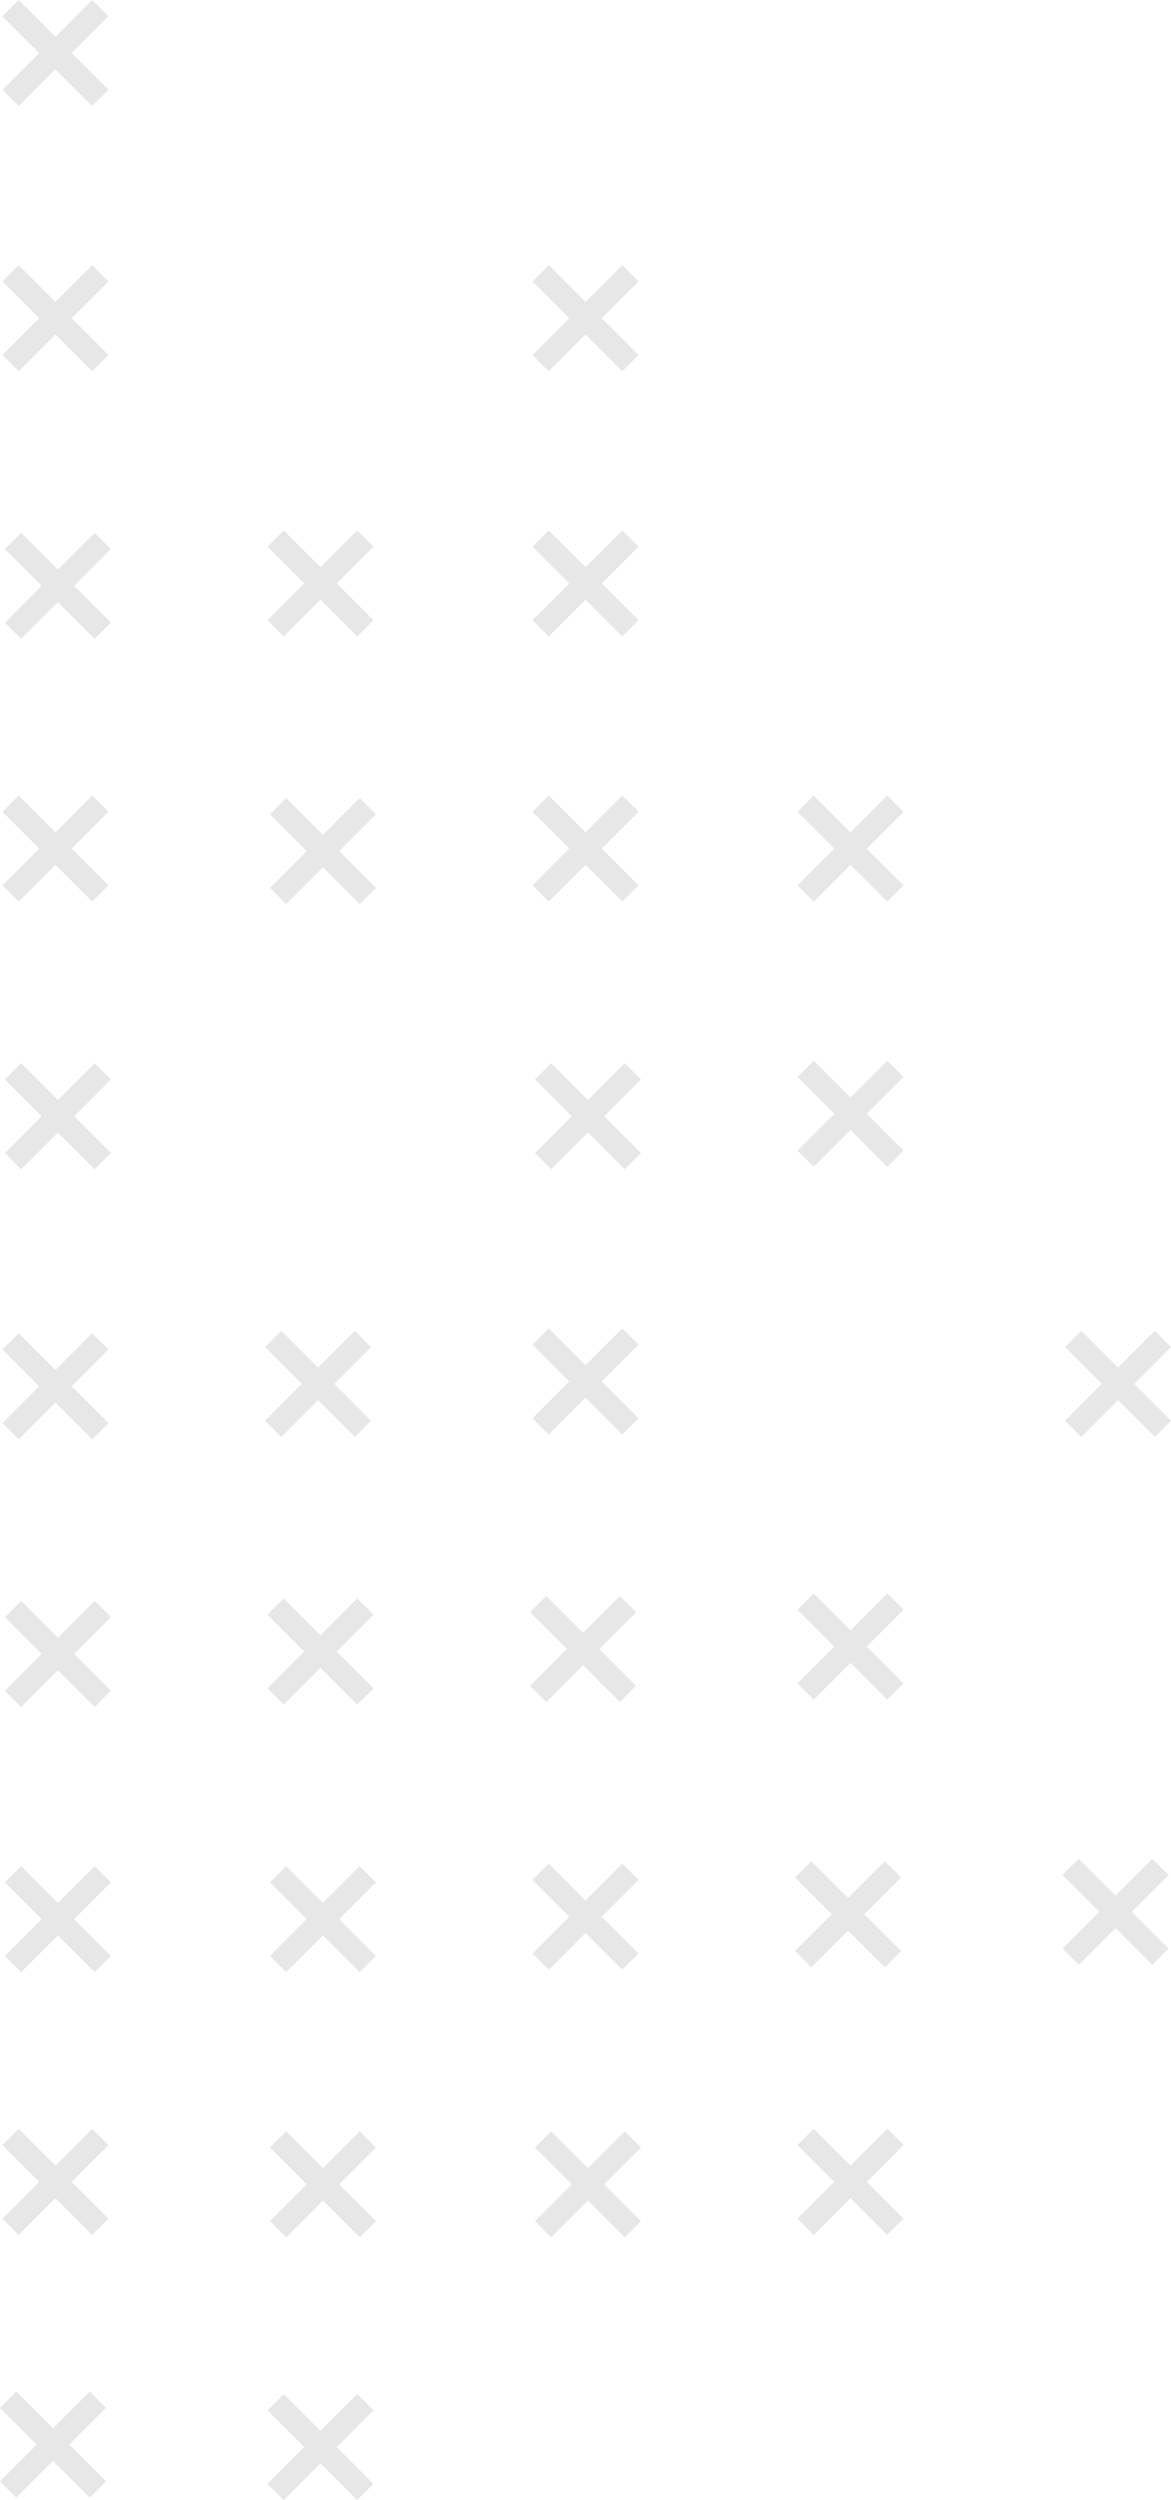 <?xml version="1.0" encoding="UTF-8"?>
<svg xmlns="http://www.w3.org/2000/svg" width="218.541" height="466.299" viewBox="0 0 218.541 466.299">
  <g id="Group_1201" data-name="Group 1201" transform="translate(0 -49.461)" opacity="0.2" style="isolation: isolate">
    <path id="Path_255" data-name="Path 255" d="M23.219,12.858,20.191,9.83l-6.863,6.863L6.464,9.83,3.437,12.858,10.3,19.721,3.437,26.584l3.028,3.028,6.863-6.863,6.863,6.863,3.028-3.028-6.863-6.863Z" transform="translate(96.4 237.931)" fill="#888"/>
    <path id="Path_257" data-name="Path 257" d="M23.219,12.858,20.191,9.83l-6.863,6.863L6.464,9.83,3.437,12.858,10.3,19.721,3.437,26.584l3.028,3.028,6.863-6.863,6.863,6.863,3.028-3.028-6.863-6.863Z" transform="translate(46.94 188.47)" fill="#888"/>
    <path id="Path_259" data-name="Path 259" d="M23.219,12.858,20.191,9.83l-6.863,6.863L6.464,9.83,3.437,12.858,10.3,19.721,3.437,26.584l3.028,3.028,6.863-6.863,6.863,6.863,3.028-3.028-6.863-6.863Z" transform="translate(-2.521 139.01)" fill="#888"/>
    <path id="Path_225" data-name="Path 225" d="M23.219,12.858,20.191,9.83l-6.863,6.863L6.464,9.83,3.437,12.858,10.3,19.721,3.437,26.584l3.028,3.028,6.863-6.863,6.863,6.863,3.028-3.028-6.863-6.863Z" transform="translate(145.403 237.473)" fill="#888"/>
    <path id="Path_255-2" data-name="Path 255" d="M23.219,12.858,20.191,9.83l-6.863,6.863L6.464,9.83,3.437,12.858,10.3,19.721,3.437,26.584l3.028,3.028,6.863-6.863,6.863,6.863,3.028-3.028-6.863-6.863Z" transform="translate(95.942 188.012)" fill="#888"/>
    <path id="Path_257-2" data-name="Path 257" d="M23.219,12.858,20.191,9.83l-6.863,6.863L6.464,9.83,3.437,12.858,10.3,19.721,3.437,26.584l3.028,3.028,6.863-6.863,6.863,6.863,3.028-3.028-6.863-6.863Z" transform="translate(46.482 138.552)" fill="#888"/>
    <path id="Path_259-2" data-name="Path 259" d="M23.219,12.858,20.191,9.83l-6.863,6.863L6.464,9.83,3.437,12.858,10.3,19.721,3.437,26.584l3.028,3.028,6.863-6.863,6.863,6.863,3.028-3.028-6.863-6.863Z" transform="translate(-2.979 89.091)" fill="#888"/>
    <path id="Path_225-2" data-name="Path 225" d="M23.219,12.858,20.191,9.83l-6.863,6.863L6.464,9.83,3.437,12.858,10.3,19.721,3.437,26.584l3.028,3.028,6.863-6.863,6.863,6.863,3.028-3.028-6.863-6.863Z" transform="translate(145.403 188.012)" fill="#888"/>
    <path id="Path_255-3" data-name="Path 255" d="M23.219,12.858,20.191,9.83l-6.863,6.863L6.464,9.83,3.437,12.858,10.3,19.721,3.437,26.584l3.028,3.028,6.863-6.863,6.863,6.863,3.028-3.028-6.863-6.863Z" transform="translate(95.942 138.552)" fill="#888"/>
    <path id="Path_259-3" data-name="Path 259" d="M23.219,12.858,20.191,9.83l-6.863,6.863L6.464,9.83,3.437,12.858,10.3,19.721,3.437,26.584l3.028,3.028,6.863-6.863,6.863,6.863,3.028-3.028-6.863-6.863Z" transform="translate(-2.979 39.631)" fill="#888"/>
    <path id="Path_255-4" data-name="Path 255" d="M23.219,12.858,20.191,9.83l-6.863,6.863L6.464,9.83,3.437,12.858,10.3,19.721,3.437,26.584l3.028,3.028,6.863-6.863,6.863,6.863,3.028-3.028-6.863-6.863Z" transform="translate(95.943 89.091)" fill="#888"/>
    <path id="Path_259-4" data-name="Path 259" d="M23.219,12.858,20.191,9.83l-6.863,6.863L6.464,9.83,3.437,12.858,10.3,19.721,3.437,26.584l3.028,3.028,6.863-6.863,6.863,6.863,3.028-3.028-6.863-6.863Z" transform="translate(-2.979 188.012)" fill="#888"/>
    <path id="Path_259-5" data-name="Path 259" d="M23.219,12.858,20.191,9.83l-6.863,6.863L6.464,9.83,3.437,12.858,10.3,19.721,3.437,26.584l3.028,3.028,6.863-6.863,6.863,6.863,3.028-3.028-6.863-6.863Z" transform="translate(-2.521 237.931)" fill="#888"/>
    <path id="Path_394" data-name="Path 394" d="M23.219,337.365l-3.028-3.028L13.328,341.2l-6.863-6.863-3.028,3.028,6.863,6.863-6.863,6.863,3.028,3.028,6.863-6.863,6.863,6.863,3.028-3.028-6.863-6.863Z" transform="translate(195.322 -36.658)" fill="#888"/>
    <path id="Path_395" data-name="Path 395" d="M23.219,12.858,20.191,9.83l-6.863,6.863L6.464,9.83,3.437,12.858,10.3,19.721,3.437,26.584l3.028,3.028,6.863-6.863,6.863,6.863,3.028-3.028-6.863-6.863Z" transform="translate(145.403 336.851)" fill="#888"/>
    <path id="Path_396" data-name="Path 396" d="M23.219,12.858,20.191,9.83l-6.863,6.863L6.464,9.83,3.437,12.858,10.3,19.721,3.437,26.584l3.028,3.028,6.863-6.863,6.863,6.863,3.028-3.028-6.863-6.863Z" transform="translate(95.942 287.391)" fill="#888"/>
    <path id="Path_397" data-name="Path 397" d="M23.219,337.365l-3.028-3.028L13.328,341.2l-6.863-6.863-3.028,3.028,6.863,6.863-6.863,6.863,3.028,3.028,6.863-6.863,6.863,6.863,3.028-3.028-6.863-6.863Z" transform="translate(194.864 61.804)" fill="#888"/>
    <path id="Path_398" data-name="Path 398" d="M23.219,12.858,20.191,9.83l-6.863,6.863L6.464,9.83,3.437,12.858,10.3,19.721,3.437,26.584l3.028,3.028,6.863-6.863,6.863,6.863,3.028-3.028-6.863-6.863Z" transform="translate(144.945 386.77)" fill="#888"/>
    <path id="Path_399" data-name="Path 399" d="M23.219,12.858,20.191,9.83l-6.863,6.863L6.464,9.83,3.437,12.858,10.3,19.721,3.437,26.584l3.028,3.028,6.863-6.863,6.863,6.863,3.028-3.028-6.863-6.863Z" transform="translate(95.484 337.309)" fill="#888"/>
    <path id="Path_400" data-name="Path 400" d="M23.219,12.858,20.191,9.83l-6.863,6.863L6.464,9.83,3.437,12.858,10.3,19.721,3.437,26.584l3.028,3.028,6.863-6.863,6.863,6.863,3.028-3.028-6.863-6.863Z" transform="translate(46.024 287.849)" fill="#888"/>
    <path id="Path_401" data-name="Path 401" d="M23.219,12.858,20.191,9.83l-6.863,6.863L6.464,9.83,3.437,12.858,10.3,19.721,3.437,26.584l3.028,3.028,6.863-6.863,6.863,6.863,3.028-3.028-6.863-6.863Z" transform="translate(145.404 436.687)" fill="#888"/>
    <path id="Path_402" data-name="Path 402" d="M23.219,12.858,20.191,9.83l-6.863,6.863L6.464,9.83,3.437,12.858,10.3,19.721,3.437,26.584l3.028,3.028,6.863-6.863,6.863,6.863,3.028-3.028-6.863-6.863Z" transform="translate(95.943 387.228)" fill="#888"/>
    <path id="Path_403" data-name="Path 403" d="M23.219,12.858,20.191,9.83l-6.863,6.863L6.464,9.83,3.437,12.858,10.3,19.721,3.437,26.584l3.028,3.028,6.863-6.863,6.863,6.863,3.028-3.028-6.863-6.863Z" transform="translate(46.482 337.767)" fill="#888"/>
    <path id="Path_404" data-name="Path 404" d="M23.219,12.858,20.191,9.83l-6.863,6.863L6.464,9.83,3.437,12.858,10.3,19.721,3.437,26.584l3.028,3.028,6.863-6.863,6.863,6.863,3.028-3.028-6.863-6.863Z" transform="translate(-2.978 288.307)" fill="#888"/>
    <path id="Path_405" data-name="Path 405" d="M23.219,12.858,20.191,9.83l-6.863,6.863L6.464,9.83,3.437,12.858,10.3,19.721,3.437,26.584l3.028,3.028,6.863-6.863,6.863,6.863,3.028-3.028-6.863-6.863Z" transform="translate(96.4 437.145)" fill="#888"/>
    <path id="Path_406" data-name="Path 406" d="M23.219,12.858,20.191,9.83l-6.863,6.863L6.464,9.83,3.437,12.858,10.3,19.721,3.437,26.584l3.028,3.028,6.863-6.863,6.863,6.863,3.028-3.028-6.863-6.863Z" transform="translate(46.939 387.686)" fill="#888"/>
    <path id="Path_407" data-name="Path 407" d="M23.219,12.858,20.191,9.83l-6.863,6.863L6.464,9.83,3.437,12.858,10.3,19.721,3.437,26.584l3.028,3.028,6.863-6.863,6.863,6.863,3.028-3.028-6.863-6.863Z" transform="translate(-2.52 338.225)" fill="#888"/>
    <path id="Path_408" data-name="Path 408" d="M23.219,12.858,20.191,9.83l-6.863,6.863L6.464,9.83,3.437,12.858,10.3,19.721,3.437,26.584l3.028,3.028,6.863-6.863,6.863,6.863,3.028-3.028-6.863-6.863Z" transform="translate(46.94 437.145)" fill="#888"/>
    <path id="Path_409" data-name="Path 409" d="M23.219,12.858,20.191,9.83l-6.863,6.863L6.464,9.83,3.437,12.858,10.3,19.721,3.437,26.584l3.028,3.028,6.863-6.863,6.863,6.863,3.028-3.028-6.863-6.863Z" transform="translate(-2.52 387.686)" fill="#888"/>
    <path id="Path_410" data-name="Path 410" d="M23.219,12.858,20.191,9.83l-6.863,6.863L6.464,9.83,3.437,12.858,10.3,19.721,3.437,26.584l3.028,3.028,6.863-6.863,6.863,6.863,3.028-3.028-6.863-6.863Z" transform="translate(46.482 486.148)" fill="#888"/>
    <path id="Path_411" data-name="Path 411" d="M23.219,12.858,20.191,9.83l-6.863,6.863L6.464,9.83,3.437,12.858,10.3,19.721,3.437,26.584l3.028,3.028,6.863-6.863,6.863,6.863,3.028-3.028-6.863-6.863Z" transform="translate(-2.978 436.687)" fill="#888"/>
    <path id="Path_412" data-name="Path 412" d="M23.219,12.858,20.191,9.83l-6.863,6.863L6.464,9.83,3.437,12.858,10.3,19.721,3.437,26.584l3.028,3.028,6.863-6.863,6.863,6.863,3.028-3.028-6.863-6.863Z" transform="translate(-3.437 485.69)" fill="#888"/>
  </g>
</svg>
